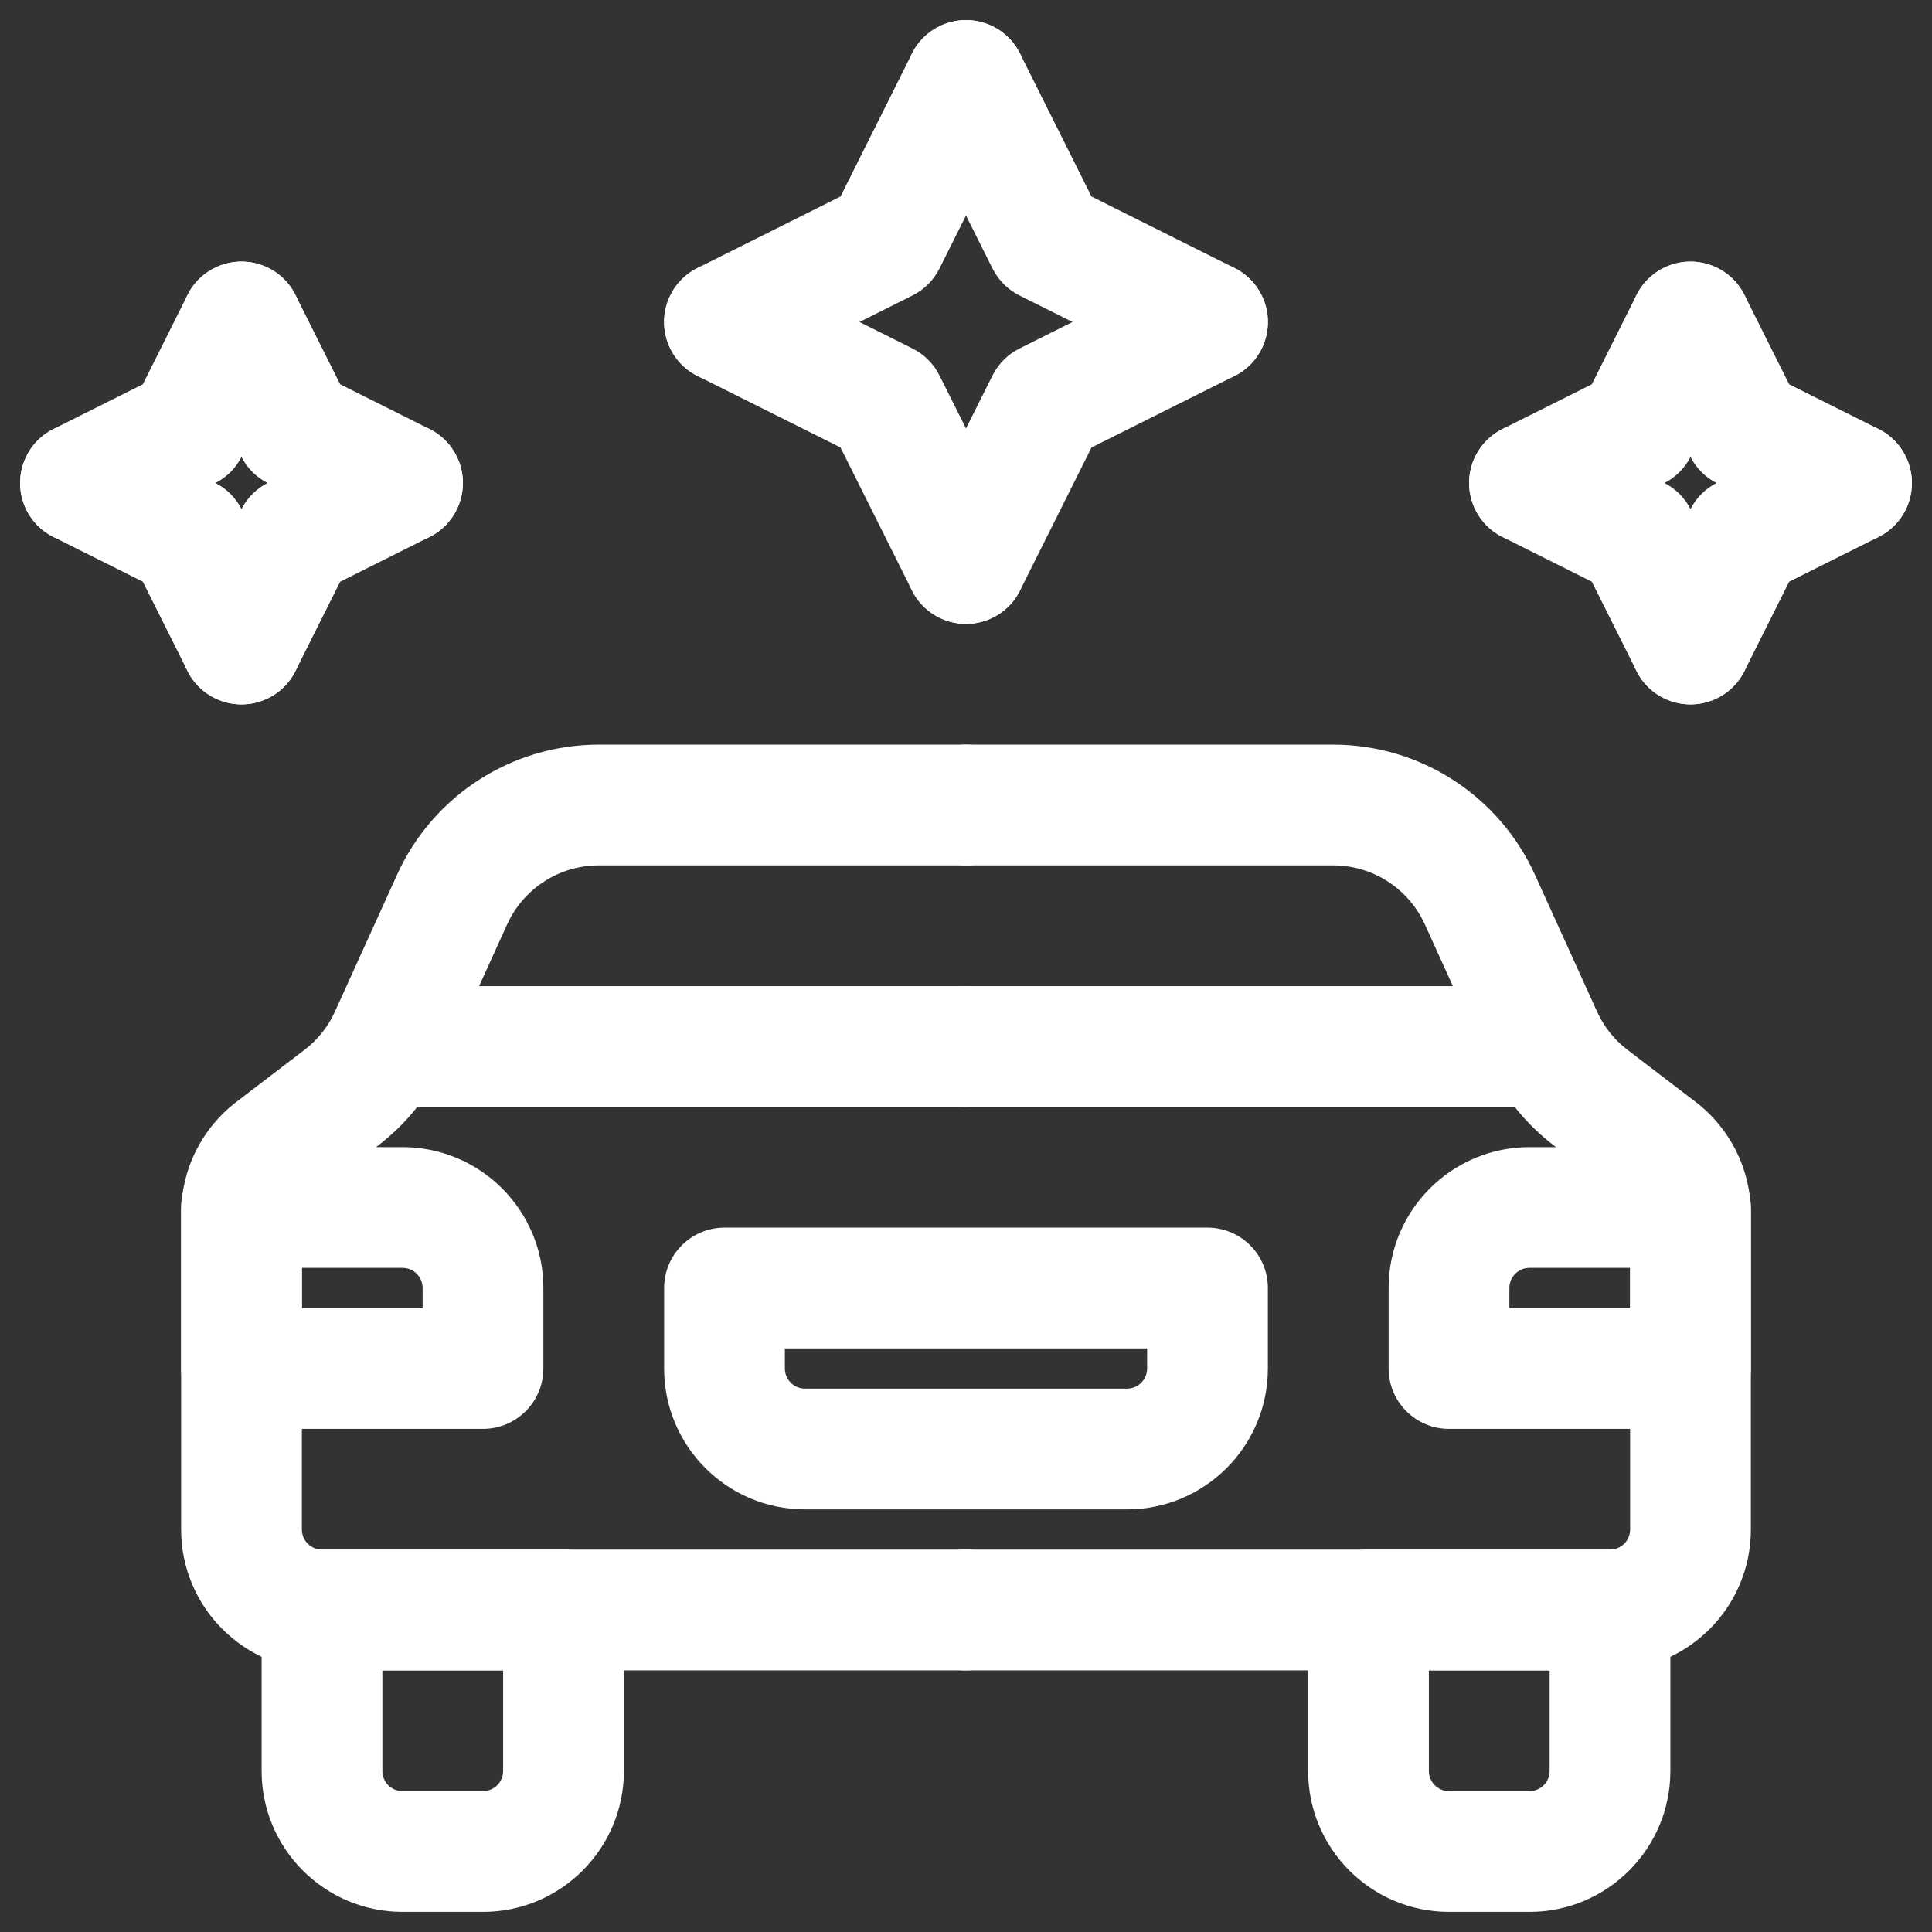 <svg fill="none" height="24" viewBox="0 0 24 24" width="24" xmlns="http://www.w3.org/2000/svg"><rect x="0" y="0" width="24" height="24" fill="#333333" stroke="none"/><g id="Clean Car"><path clip-rule="evenodd" d="M7.438 10.75C6.948 10.75 6.503 11.037 6.3 11.483L5.527 13.186C5.339 13.599 5.053 13.959 4.692 14.234L3.848 14.879C3.786 14.927 3.75 15 3.75 15.078V19C3.75 19.138 3.862 19.25 4 19.25H12C12.414 19.25 12.75 19.586 12.75 20C12.75 20.414 12.414 20.75 12 20.75H4C3.034 20.75 2.25 19.966 2.25 19V15.078C2.25 14.532 2.504 14.018 2.938 13.687L3.782 13.042C3.946 12.917 4.076 12.754 4.161 12.566L4.934 10.863C5.38 9.881 6.36 9.25 7.438 9.25H12C12.414 9.25 12.75 9.586 12.75 10C12.75 10.414 12.414 10.75 12 10.75H7.438Z" fill="#ffffff" fill-rule="evenodd" id="Vector 16 (Stroke)" opacity="1" original-fill="#000000"></path><path clip-rule="evenodd" d="M16.562 10.75C17.052 10.75 17.497 11.037 17.7 11.483L18.473 13.186C18.66 13.599 18.947 13.959 19.308 14.234L20.152 14.879C20.214 14.927 20.25 15 20.25 15.078V19C20.25 19.138 20.138 19.25 20 19.25H12C11.586 19.25 11.25 19.586 11.25 20C11.25 20.414 11.586 20.75 12 20.75H20C20.966 20.75 21.75 19.966 21.75 19V15.078C21.75 14.532 21.496 14.018 21.062 13.687L20.218 13.042C20.054 12.917 19.924 12.754 19.839 12.566L19.066 10.863C18.619 9.881 17.64 9.25 16.562 9.25H12C11.586 9.25 11.25 9.586 11.25 10C11.25 10.414 11.586 10.75 12 10.75H16.562Z" fill="#ffffff" fill-rule="evenodd" id="Vector 18 (Stroke)" opacity="1" original-fill="#000000"></path><path clip-rule="evenodd" d="M2.25 15C2.25 14.586 2.586 14.25 3 14.25H5C5.966 14.25 6.75 15.034 6.75 16V17C6.75 17.414 6.414 17.75 6 17.75H3C2.586 17.75 2.25 17.414 2.25 17V15ZM3.75 15.75V16.25H5.25V16C5.25 15.862 5.138 15.75 5 15.75H3.75Z" fill="#ffffff" fill-rule="evenodd" id="Rectangle 13 (Stroke)" opacity="1" original-fill="#000000"></path><path clip-rule="evenodd" d="M8.25 17C8.25 17.966 9.034 18.75 10 18.75H14C14.966 18.75 15.75 17.966 15.75 17V16C15.75 15.586 15.414 15.25 15 15.25H9C8.586 15.25 8.25 15.586 8.25 16V17ZM10 17.25C9.862 17.25 9.75 17.138 9.75 17V16.75H14.25V17C14.25 17.138 14.138 17.25 14 17.25H10Z" fill="#ffffff" fill-rule="evenodd" id="Rectangle 17 (Stroke)" opacity="1" original-fill="#000000"></path><path clip-rule="evenodd" d="M21.75 15C21.75 14.586 21.414 14.25 21 14.25H19C18.034 14.25 17.25 15.034 17.25 16V17C17.25 17.414 17.586 17.75 18 17.75H21C21.414 17.75 21.75 17.414 21.75 17V15ZM20.25 15.75V16.25H18.75V16C18.75 15.862 18.862 15.75 19 15.75H20.25Z" fill="#ffffff" fill-rule="evenodd" id="Rectangle 15 (Stroke)" opacity="1" original-fill="#000000"></path><path clip-rule="evenodd" d="M4.25 13C4.25 12.586 4.586 12.25 5 12.25L12 12.25C12.414 12.25 12.75 12.586 12.75 13C12.75 13.414 12.414 13.75 12 13.75L5 13.75C4.586 13.75 4.25 13.414 4.25 13Z" fill="#ffffff" fill-rule="evenodd" id="Vector 17 (Stroke)" opacity="1" original-fill="#000000"></path><path clip-rule="evenodd" d="M19.75 13C19.75 12.586 19.414 12.25 19 12.25L12 12.25C11.586 12.25 11.25 12.586 11.25 13C11.25 13.414 11.586 13.75 12 13.75L19 13.75C19.414 13.75 19.75 13.414 19.75 13Z" fill="#ffffff" fill-rule="evenodd" id="Vector 19 (Stroke)" opacity="1" original-fill="#000000"></path><path clip-rule="evenodd" d="M3.25 20C3.25 19.586 3.586 19.25 4 19.25H7C7.414 19.25 7.75 19.586 7.75 20V22C7.75 22.966 6.966 23.75 6 23.75H5C4.034 23.75 3.25 22.966 3.25 22V20ZM4.75 20.75V22C4.75 22.138 4.862 22.25 5 22.25H6C6.138 22.25 6.25 22.138 6.25 22V20.75H4.75Z" fill="#ffffff" fill-rule="evenodd" id="Rectangle 14 (Stroke)" opacity="1" original-fill="#000000"></path><path clip-rule="evenodd" d="M20.75 20C20.75 19.586 20.414 19.25 20 19.25H17C16.586 19.25 16.25 19.586 16.25 20V22C16.25 22.966 17.034 23.75 18 23.75H19C19.966 23.75 20.75 22.966 20.75 22V20ZM19.25 20.75V22C19.25 22.138 19.138 22.25 19 22.25H18C17.862 22.25 17.75 22.138 17.75 22V20.75H19.25Z" fill="#ffffff" fill-rule="evenodd" id="Rectangle 16 (Stroke)" opacity="1" original-fill="#000000"></path><path clip-rule="evenodd" d="M21.335 3.329C21.706 3.514 21.856 3.965 21.671 4.335L21.004 5.669C20.932 5.814 20.814 5.932 20.669 6.004L19.335 6.671C18.965 6.856 18.514 6.706 18.329 6.335C18.144 5.965 18.294 5.514 18.665 5.329L19.774 4.774L20.329 3.665C20.514 3.294 20.965 3.144 21.335 3.329Z" fill="#ffffff" fill-rule="evenodd" id="Vector 96 (Stroke)" opacity="1" original-fill="#000000"></path><path clip-rule="evenodd" d="M3.335 3.329C3.706 3.514 3.856 3.965 3.671 4.335L3.004 5.669C2.932 5.814 2.814 5.932 2.669 6.004L1.335 6.671C0.965 6.856 0.514 6.706 0.329 6.335C0.144 5.965 0.294 5.514 0.665 5.329L1.774 4.774L2.329 3.665C2.514 3.294 2.965 3.144 3.335 3.329Z" fill="#ffffff" fill-rule="evenodd" id="Vector 104 (Stroke)" opacity="1" original-fill="#000000"></path><path clip-rule="evenodd" d="M12.335 0.329C12.706 0.514 12.856 0.965 12.671 1.335L11.671 3.335C11.598 3.481 11.481 3.598 11.335 3.671L9.335 4.671C8.965 4.856 8.514 4.706 8.329 4.335C8.144 3.965 8.294 3.514 8.665 3.329L10.441 2.441L11.329 0.665C11.514 0.294 11.965 0.144 12.335 0.329Z" fill="#ffffff" fill-rule="evenodd" id="Vector 100 (Stroke)" opacity="1" original-fill="#000000"></path><path clip-rule="evenodd" d="M21.335 8.671C21.706 8.486 21.856 8.035 21.671 7.665L21.004 6.331C20.932 6.186 20.814 6.068 20.669 5.996L19.335 5.329C18.965 5.144 18.514 5.294 18.329 5.665C18.144 6.035 18.294 6.486 18.665 6.671L19.774 7.226L20.329 8.335C20.514 8.706 20.965 8.856 21.335 8.671Z" fill="#ffffff" fill-rule="evenodd" id="Vector 97 (Stroke)" opacity="1" original-fill="#000000"></path><path clip-rule="evenodd" d="M3.335 8.671C3.706 8.486 3.856 8.035 3.671 7.665L3.004 6.331C2.932 6.186 2.814 6.068 2.669 5.996L1.335 5.329C0.965 5.144 0.514 5.294 0.329 5.665C0.144 6.035 0.294 6.486 0.665 6.671L1.774 7.226L2.329 8.335C2.514 8.706 2.965 8.856 3.335 8.671Z" fill="#ffffff" fill-rule="evenodd" id="Vector 105 (Stroke)" opacity="1" original-fill="#000000"></path><path clip-rule="evenodd" d="M12.335 7.671C12.706 7.486 12.856 7.035 12.671 6.665L11.671 4.665C11.598 4.519 11.481 4.402 11.335 4.329L9.335 3.329C8.965 3.144 8.514 3.294 8.329 3.665C8.144 4.035 8.294 4.486 8.665 4.671L10.441 5.559L11.329 7.335C11.514 7.706 11.965 7.856 12.335 7.671Z" fill="#ffffff" fill-rule="evenodd" id="Vector 101 (Stroke)" opacity="1" original-fill="#000000"></path><path clip-rule="evenodd" d="M20.665 3.329C20.294 3.514 20.144 3.965 20.329 4.335L20.996 5.669C21.068 5.814 21.186 5.932 21.331 6.004L22.665 6.671C23.035 6.856 23.486 6.706 23.671 6.335C23.856 5.965 23.706 5.514 23.335 5.329L22.226 4.774L21.671 3.665C21.486 3.294 21.035 3.144 20.665 3.329Z" fill="#ffffff" fill-rule="evenodd" id="Vector 98 (Stroke)" opacity="1" original-fill="#000000"></path><path clip-rule="evenodd" d="M2.665 3.329C2.294 3.514 2.144 3.965 2.329 4.335L2.996 5.669C3.068 5.814 3.186 5.932 3.331 6.004L4.665 6.671C5.035 6.856 5.486 6.706 5.671 6.335C5.856 5.965 5.706 5.514 5.335 5.329L4.226 4.774L3.671 3.665C3.486 3.294 3.035 3.144 2.665 3.329Z" fill="#ffffff" fill-rule="evenodd" id="Vector 106 (Stroke)" opacity="1" original-fill="#000000"></path><path clip-rule="evenodd" d="M11.665 0.329C11.294 0.514 11.144 0.965 11.329 1.335L12.329 3.335C12.402 3.481 12.519 3.598 12.665 3.671L14.665 4.671C15.035 4.856 15.486 4.706 15.671 4.335C15.856 3.965 15.706 3.514 15.335 3.329L13.559 2.441L12.671 0.665C12.486 0.294 12.035 0.144 11.665 0.329Z" fill="#ffffff" fill-rule="evenodd" id="Vector 102 (Stroke)" opacity="1" original-fill="#000000"></path><path clip-rule="evenodd" d="M20.665 8.671C20.294 8.486 20.144 8.035 20.329 7.665L20.996 6.331C21.068 6.186 21.186 6.068 21.331 5.996L22.665 5.329C23.035 5.144 23.486 5.294 23.671 5.665C23.856 6.035 23.706 6.486 23.335 6.671L22.226 7.226L21.671 8.335C21.486 8.706 21.035 8.856 20.665 8.671Z" fill="#ffffff" fill-rule="evenodd" id="Vector 99 (Stroke)" opacity="1" original-fill="#000000"></path><path clip-rule="evenodd" d="M2.665 8.671C2.294 8.486 2.144 8.035 2.329 7.665L2.996 6.331C3.068 6.186 3.186 6.068 3.331 5.996L4.665 5.329C5.035 5.144 5.486 5.294 5.671 5.665C5.856 6.035 5.706 6.486 5.335 6.671L4.226 7.226L3.671 8.335C3.486 8.706 3.035 8.856 2.665 8.671Z" fill="#ffffff" fill-rule="evenodd" id="Vector 107 (Stroke)" opacity="1" original-fill="#000000"></path><path clip-rule="evenodd" d="M11.665 7.671C11.294 7.486 11.144 7.035 11.329 6.665L12.329 4.665C12.402 4.519 12.519 4.402 12.665 4.329L14.665 3.329C15.035 3.144 15.486 3.294 15.671 3.665C15.856 4.035 15.706 4.486 15.335 4.671L13.559 5.559L12.671 7.335C12.486 7.706 12.035 7.856 11.665 7.671Z" fill="#ffffff" fill-rule="evenodd" id="Vector 103 (Stroke)" opacity="1" original-fill="#000000"></path></g></svg>